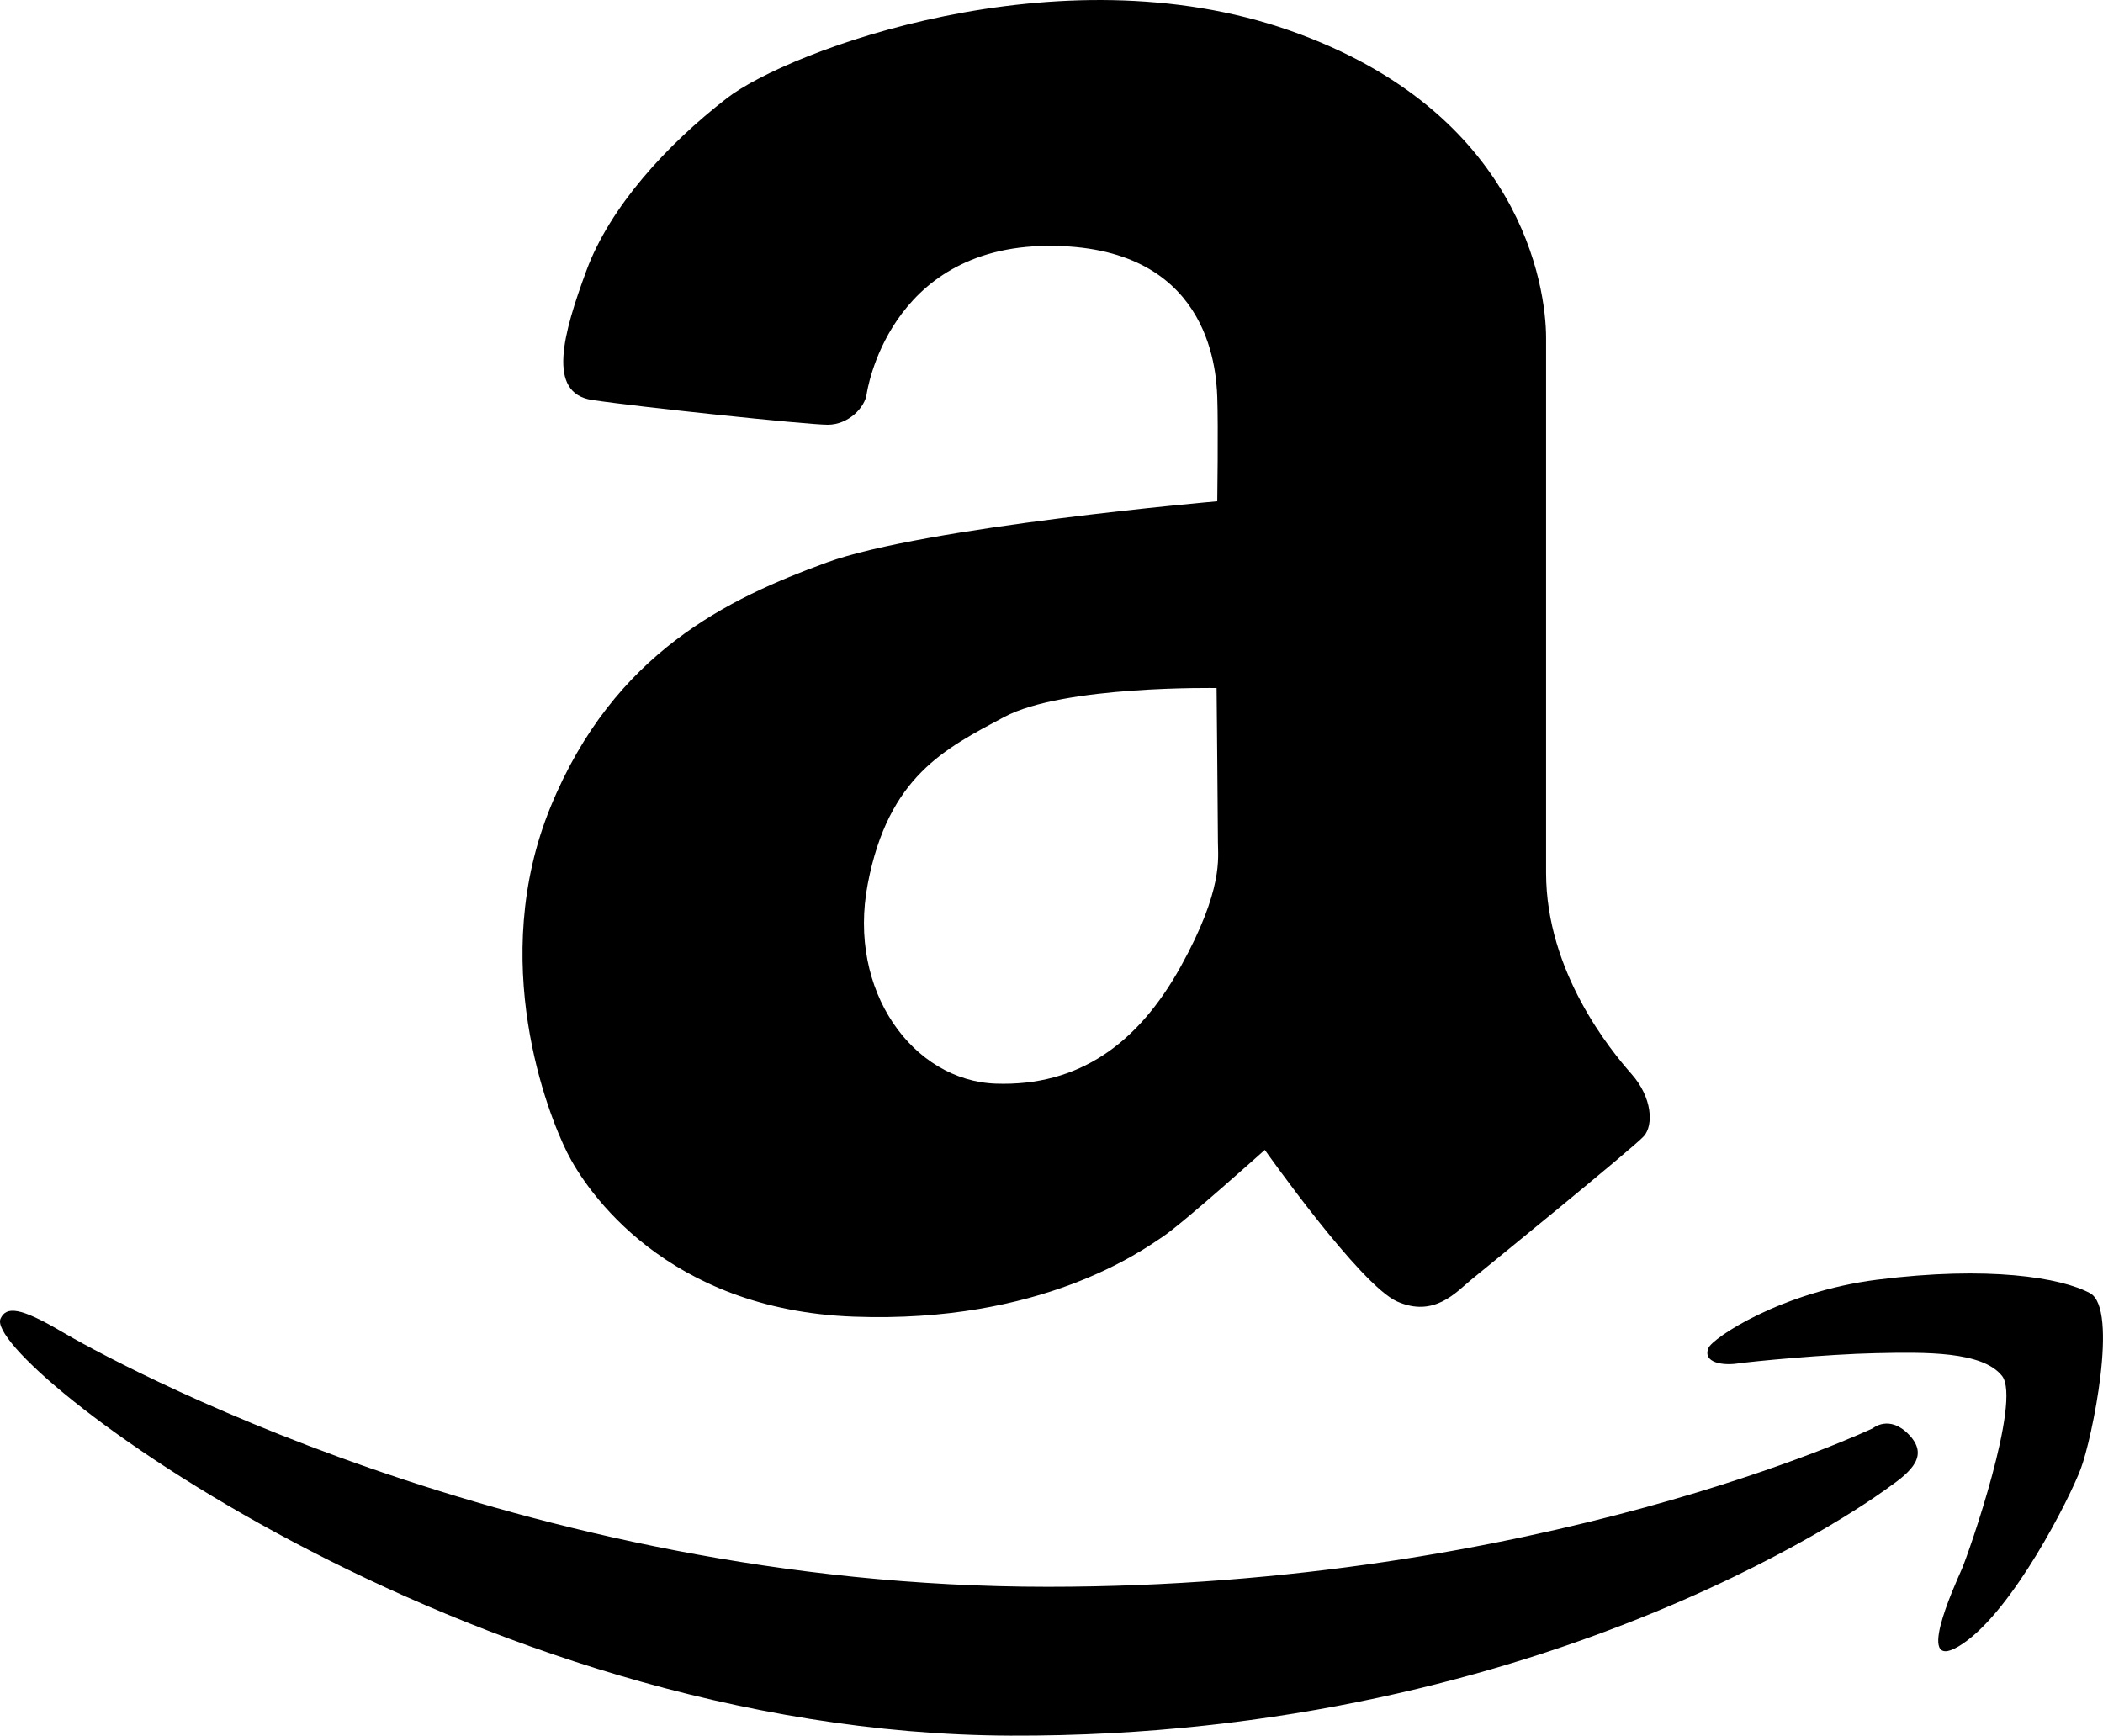 <svg xmlns="http://www.w3.org/2000/svg" viewBox="0 0 28 23.114" id="amazon-logo"><path d="M21.723 14.302c-.275-.312-1.138-1.358-1.138-2.68s0-6.443 0-7.122c0-.679-.33-3.011-3.414-4.094-3.084-1.083-6.682.275-7.49.899C8.874 1.929 8.121 2.756 7.809 3.6 7.497 4.444 7.277 5.234 7.882 5.326c.606.092 2.864.33 3.139.33.275 0 .496-.229.519-.413 0 0 .275-1.955 2.409-1.969s2.244 1.615 2.258 2.015c.014.399 0 1.386 0 1.386s-3.901.34-5.204.817-2.827 1.193-3.671 3.249c-.844 2.056-.037 4.094.22 4.608.257.514 1.322 2.093 3.818 2.184 2.497.092 3.837-.881 4.112-1.065.275-.184 1.358-1.156 1.358-1.156s1.267 1.799 1.762 2.019c.496.22.789-.129.991-.294.202-.165 2.166-1.762 2.295-1.909C22.017 14.981 21.999 14.614 21.723 14.302zM15.721 12.87c-.569 1.028-1.358 1.597-2.46 1.56s-1.983-1.23-1.707-2.662c.275-1.432 1.028-1.799 1.817-2.221.789-.422 2.827-.385 2.827-.385s.018 1.854.018 2.056C16.216 11.42 16.29 11.842 15.721 12.87zM.007 17.56c.076-.167.257-.156.817.174s6.049 3.396 13.125 3.396c6.544 0 10.987-2.111 10.987-2.111s.22-.188.482.087c.262.275.041.482-.275.702 0 0-4.419 3.332-11.689 3.304C6.184 23.086-.245 18.116.007 17.56z"></path><path d="M22.747,17.95c0.055-0.133,0.969-0.747,2.244-0.909c1.487-0.188,2.451-0.028,2.836,0.179c0.385,0.207,0.028,1.941-0.124,2.341c-0.151,0.399-0.895,1.872-1.57,2.327c-0.675,0.454-0.11-0.771-0.014-0.991c0.096-0.22,0.799-2.244,0.537-2.575c-0.262-0.33-1.019-0.317-1.68-0.303s-1.652,0.11-1.845,0.138C22.94,18.185,22.666,18.147,22.747,17.95z"></path></svg>